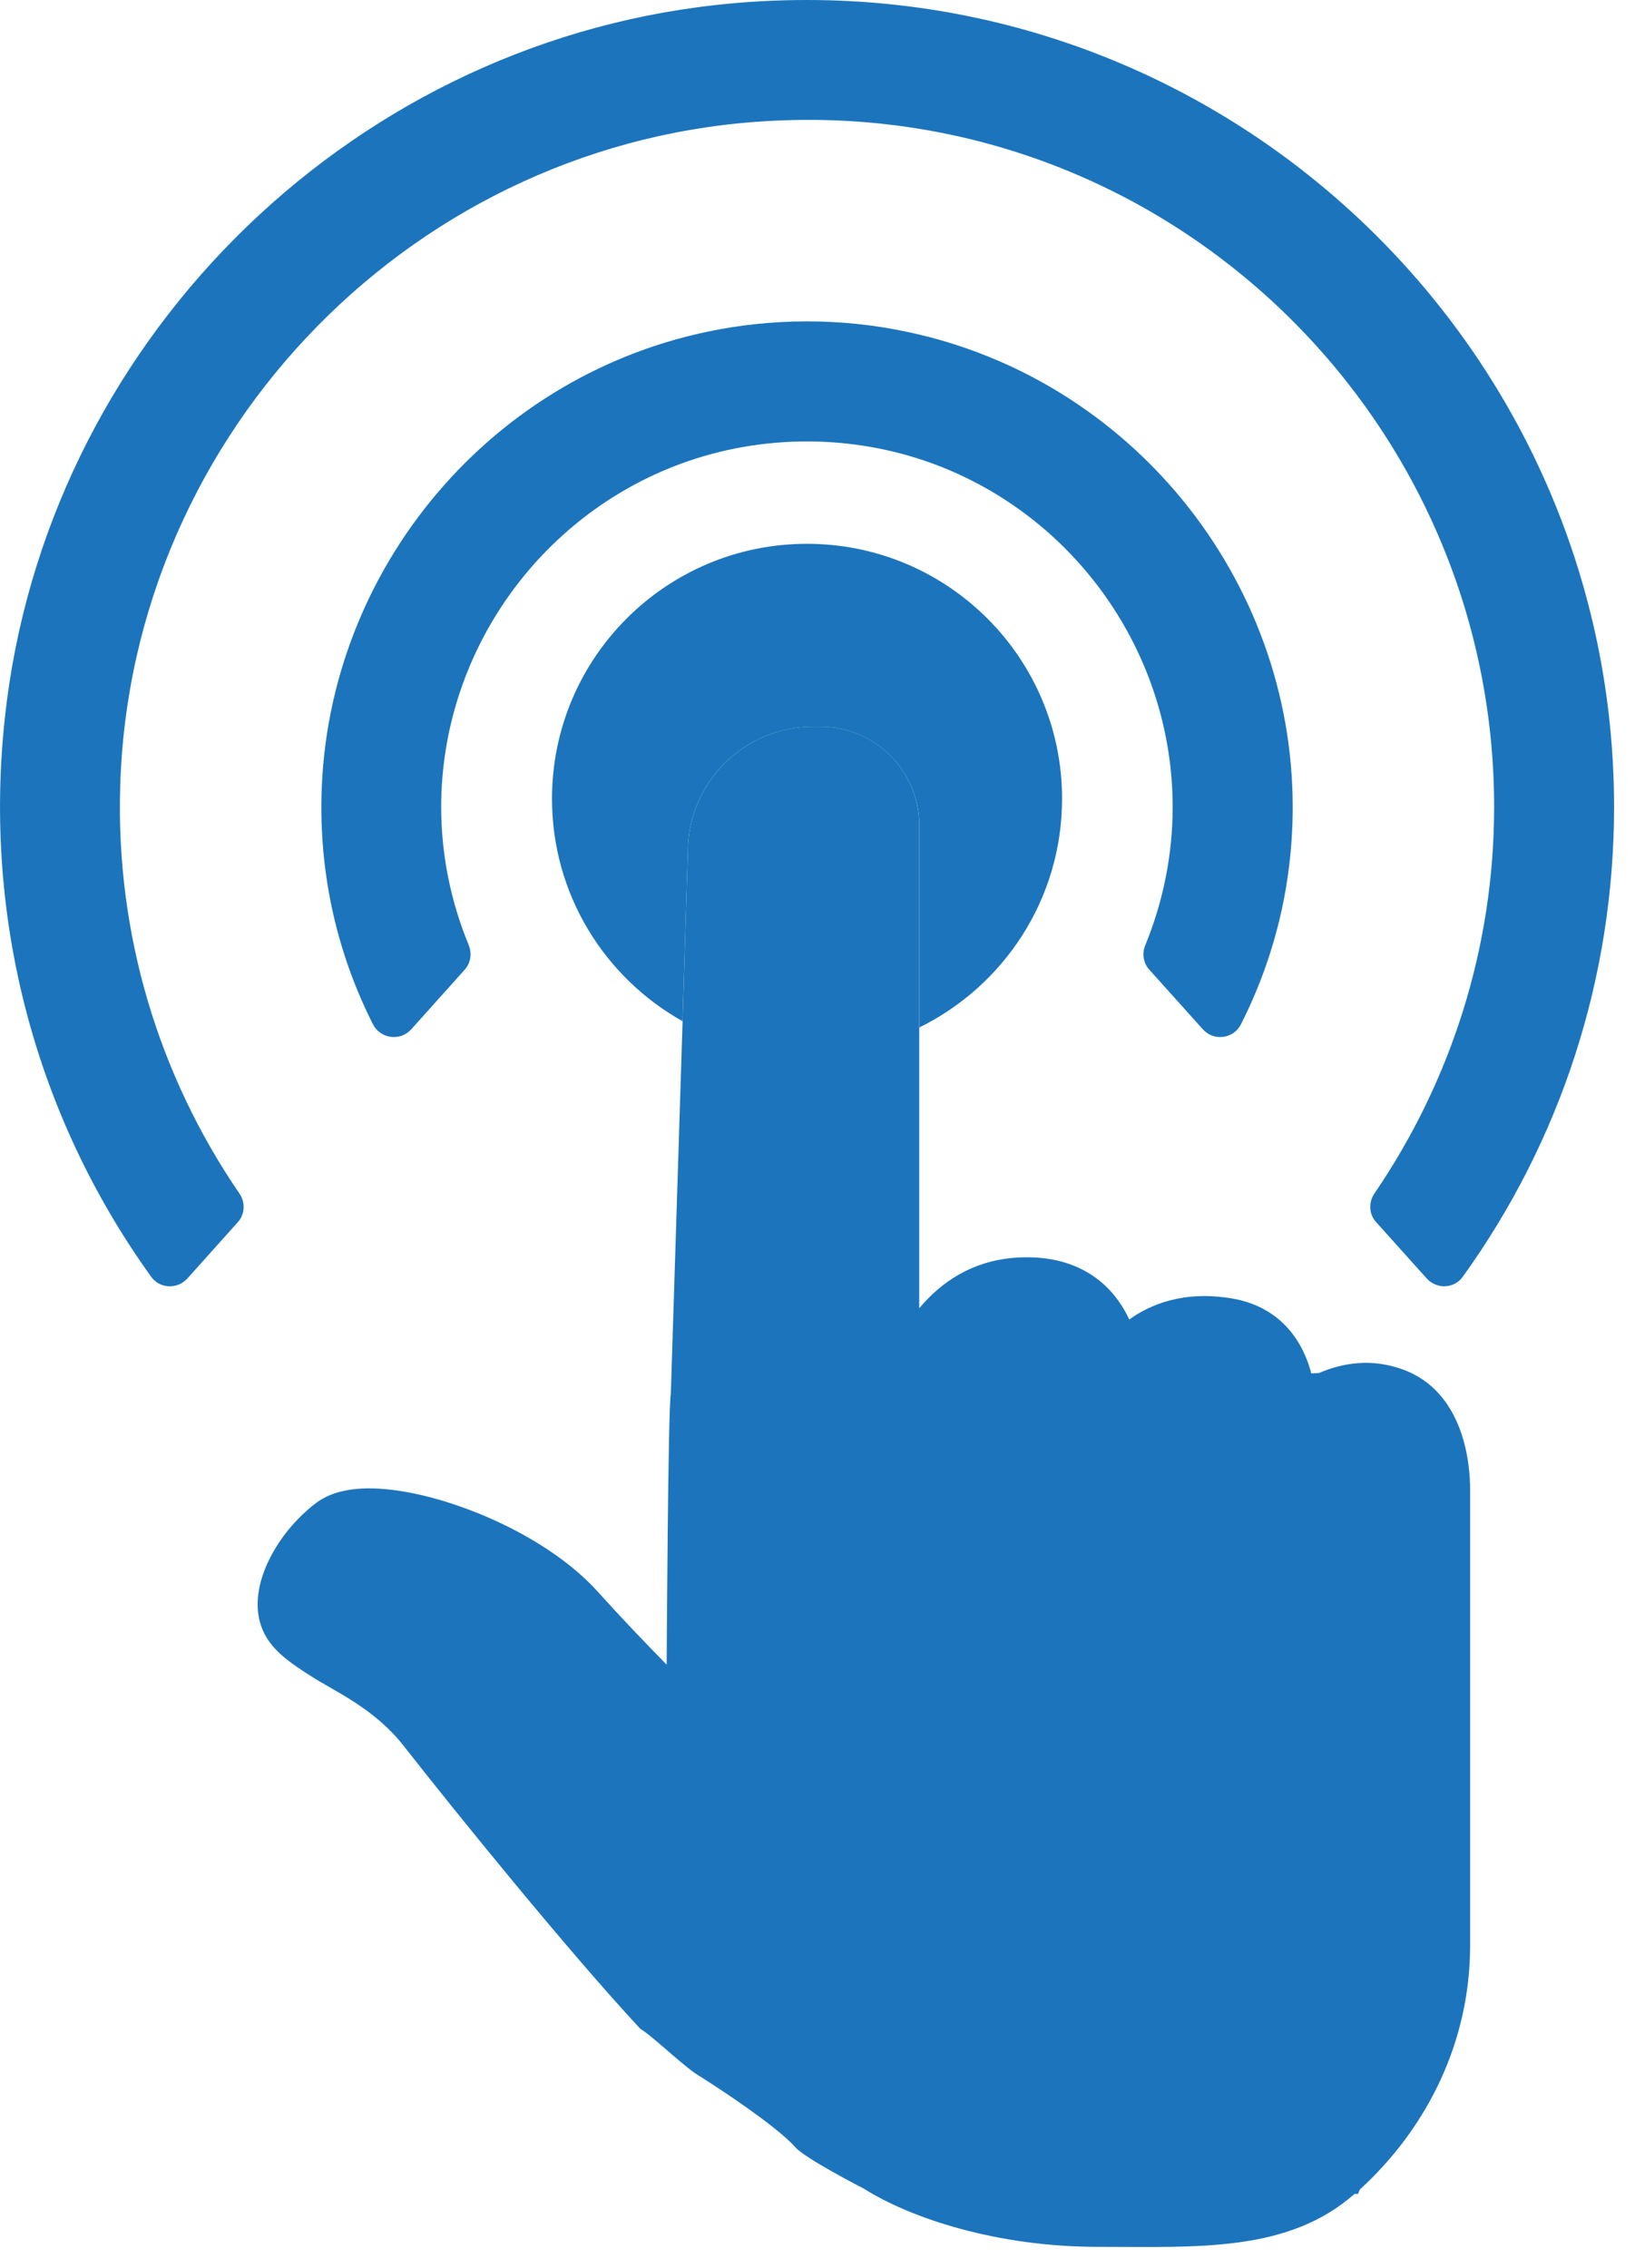 <?xml version="1.0" encoding="UTF-8"?>
<svg width="31px" height="43px" viewBox="0 0 31 43" version="1.1" xmlns="http://www.w3.org/2000/svg" xmlns:xlink="http://www.w3.org/1999/xlink">
    <!-- Generator: Sketch 55.1 (78136) - https://sketchapp.com -->
    <title>Group 9</title>
    <desc>Created with Sketch.</desc>
    <g id="Page-1" stroke="none" stroke-width="1" fill="none" fill-rule="evenodd">
        <g id="Service-Category-Page" transform="translate(-1071, -1211)" fill="#1C75BC">
            <g id="Services" transform="translate(195, 880)">
                <g id="Group-20" transform="translate(736, 309)">
                    <g id="Group-9" transform="translate(140, 22)">
                        <path d="M20.137,15.145 C20.137,12.474 17.971,10.311 15.3,10.311 C12.632,10.311 10.466,12.474 10.466,15.145 C10.466,16.958 11.464,18.535 12.941,19.363 L13.041,16.155 C13.041,14.842 14.105,13.778 15.421,13.778 L15.556,13.778 C16.59,13.778 17.43,14.618 17.43,15.651 L17.43,19.482 C19.03,18.695 20.137,17.051 20.137,15.145" id="Fill-1"></path>
                        <path d="M17.429,15.651 C17.429,14.616 16.59,13.777 15.555,13.777 L15.421,13.777 C14.107,13.777 13.041,14.842 13.041,16.155 L12.942,19.363 L12.719,26.43 C12.666,26.65 12.64,31.563 12.64,31.563 C12.225,31.141 11.761,30.655 11.345,30.192 C10.376,29.11 8.594,28.381 7.41,28.246 C6.785,28.173 6.308,28.259 5.991,28.499 C5.89,28.575 5.79,28.663 5.697,28.755 C5.085,29.358 4.625,30.331 5.05,31.042 C5.237,31.354 5.553,31.561 5.89,31.777 C6.336,32.067 7.087,32.382 7.653,33.102 C8.601,34.315 10.793,37.021 12.139,38.466 C12.42,38.642 13.012,39.233 13.293,39.382 C14.144,39.926 14.837,40.437 15.079,40.713 C15.267,40.929 16.379,41.499 16.379,41.499 C17.281,42.068 18.918,42.602 20.81,42.602 C22.698,42.602 24.414,42.714 25.682,41.599 L25.748,41.599 L25.783,41.515 C27.074,40.335 27.874,38.697 27.874,36.887 L27.874,34.479 L27.874,28.234 C27.874,27.81 27.782,26.388 26.586,25.962 C26.012,25.757 25.469,25.834 25.005,26.035 L24.897,26.038 L24.863,26.042 C24.656,25.26 24.136,24.755 23.369,24.622 C22.442,24.461 21.798,24.739 21.411,25.019 C21.027,24.193 20.256,23.763 19.214,23.85 C18.432,23.917 17.851,24.3 17.429,24.806 L17.429,19.483 L17.429,15.651 Z" id="Fill-3"></path>
                        <path d="M26.092,23.173 L27.051,24.241 C27.238,24.449 27.571,24.436 27.733,24.211 C29.583,21.642 30.603,18.552 30.603,15.302 C30.603,6.864 23.738,0 15.302,0 C14.723,0 14.135,0.031 13.556,0.097 C6.514,0.881 0.85,6.566 0.092,13.612 C-0.324,17.447 0.691,21.187 2.868,24.211 C3.03,24.437 3.363,24.449 3.551,24.243 L4.509,23.174 C4.645,23.024 4.655,22.799 4.541,22.632 C3.004,20.388 2.196,17.707 2.279,14.919 C2.473,8.152 7.92,2.605 14.681,2.289 C22.152,1.922 28.329,7.912 28.329,15.302 C28.329,17.946 27.522,20.488 26.058,22.631 C25.945,22.799 25.954,23.022 26.092,23.173" id="Fill-5"></path>
                        <path d="M21.791,18.386 L22.806,19.516 C23.013,19.749 23.392,19.698 23.53,19.419 C24.172,18.15 24.51,16.755 24.51,15.303 C24.51,10.968 21.433,7.178 17.188,6.29 C15.953,6.028 14.651,6.028 13.411,6.29 C9.171,7.178 6.093,10.968 6.093,15.303 C6.093,16.757 6.43,18.15 7.07,19.419 C7.213,19.698 7.588,19.749 7.798,19.516 L8.811,18.386 C8.925,18.259 8.951,18.08 8.888,17.922 C8.546,17.094 8.365,16.204 8.365,15.303 C8.365,12.405 10.199,9.785 12.925,8.787 C14.447,8.231 16.153,8.231 17.676,8.787 C20.402,9.785 22.234,12.405 22.234,15.303 C22.234,16.204 22.054,17.094 21.715,17.922 C21.649,18.08 21.677,18.261 21.791,18.386" id="Fill-7"></path>
                    </g>
                </g>
            </g>
        </g>
    </g>
</svg>